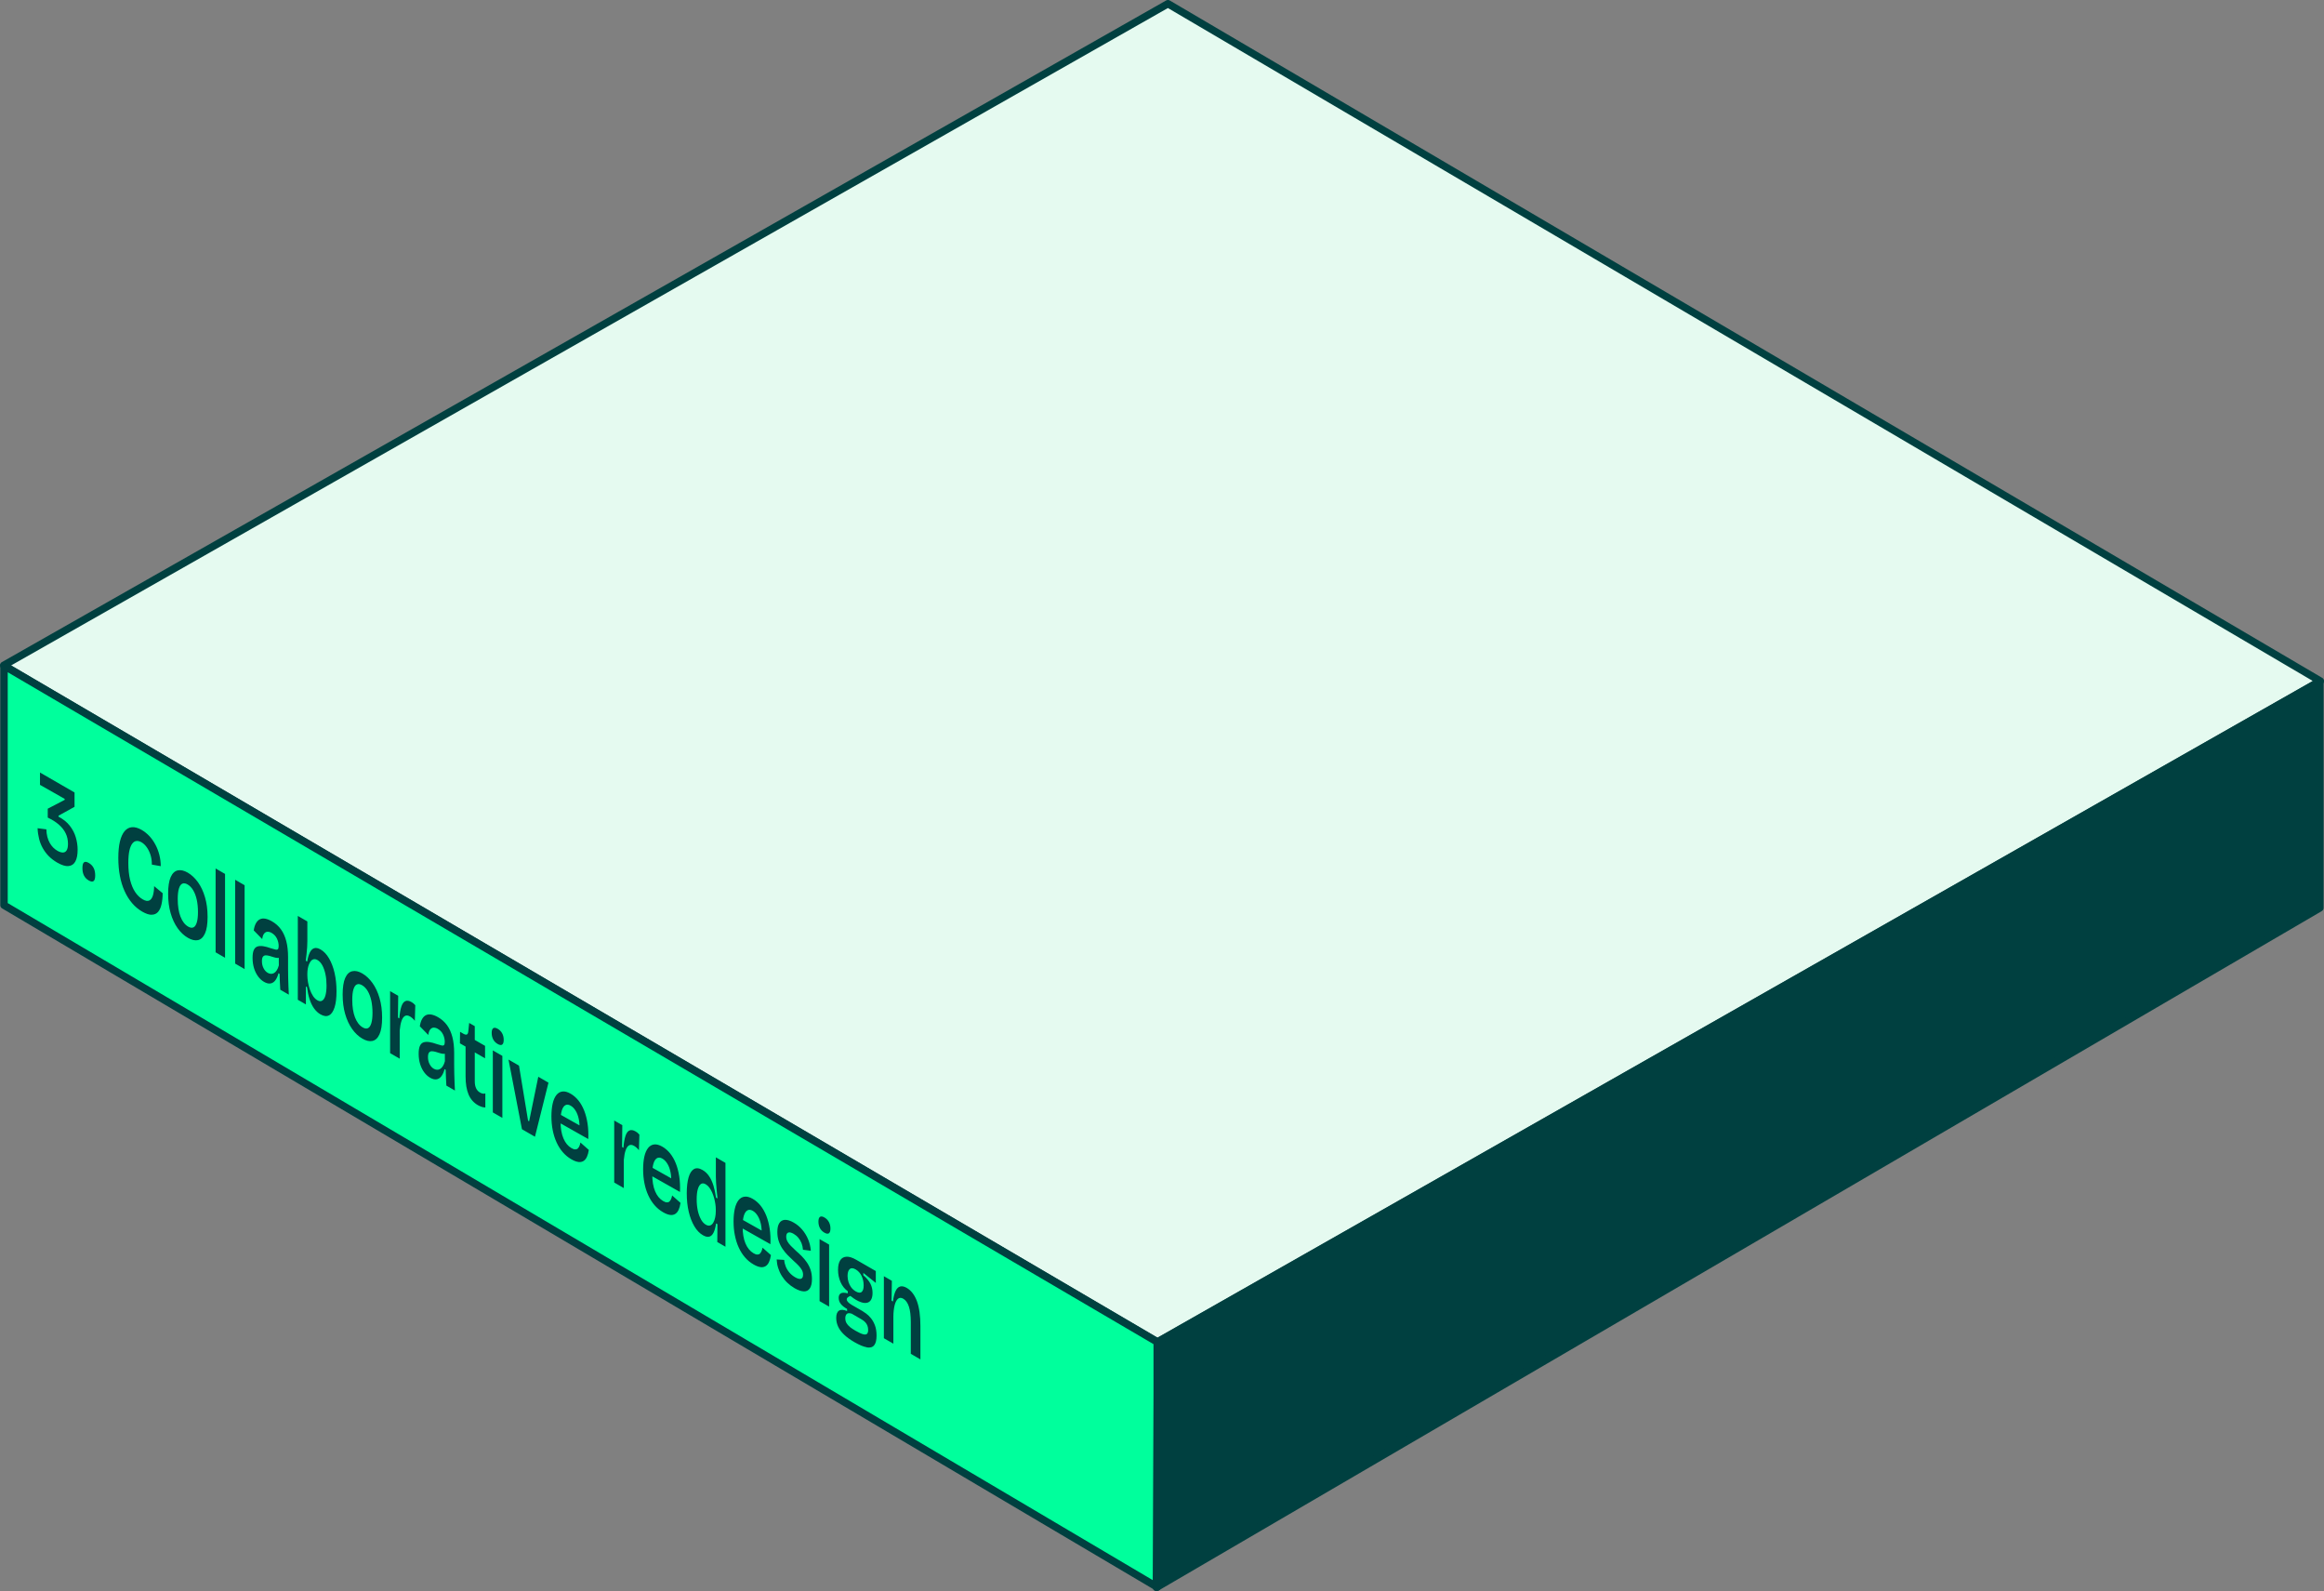 <svg xmlns="http://www.w3.org/2000/svg" id="Ebene_1" viewBox="0 0 501.61 343.338"><rect x="0" y="0" width="501.61" height="343.338" fill="#808080" stroke="none"/><defs><style>      .st0 {        fill: #00ff9c;      }      .st1 {        fill: #004040;      }      .st2 {        fill: #e5faf0;      }      .st3 {        fill: none;        stroke: #004040;        stroke-linecap: round;        stroke-linejoin: round;        stroke-width: 1.61px;      }    </style></defs><polygon class="st2" points=".805 143.568 249.834 289.553 500.805 146.954 252.087 .805 .805 143.568"></polygon><polygon class="st3" points=".805 143.568 249.834 289.553 500.805 146.954 252.087 .805 .805 143.568"></polygon><polygon class="st0" points="249.776 289.575 .865 143.649 .865 195.322 249.776 342.464 249.776 289.575"></polygon><polygon class="st3" points="249.776 289.575 .865 143.649 .865 195.322 249.776 342.464 249.776 289.575"></polygon><polygon class="st1" points="249.857 289.58 500.717 147.009 500.717 196.573 249.605 343.203 249.857 289.58"></polygon><polygon class="st3" points="249.857 289.58 500.717 147.009 500.717 195.902 249.605 342.533 249.857 289.58"></polygon><path class="st1" d="M14.8,186.872c.652-.059,1.14-.392,1.466-.993.326-.606.49-1.444.49-2.517,0-.904-.134-1.807-.401-2.703-.266-.896-.703-1.725-1.303-2.495-.6-.77-1.414-1.414-2.422-1.948v-.207l3.459-1.918v-3.095l-7.457-4.302v2.659l5.331,3.028v.208l-3.658,1.91v1.918c.948.444,1.74.947,2.392,1.509.644.563,1.14,1.185,1.473,1.874.341.688.504,1.452.504,2.287,0,.652-.105,1.127-.305,1.422-.2.305-.474.452-.821.445-.349,0-.741-.134-1.178-.386-.318-.185-.614-.415-.896-.695-.282-.282-.533-.622-.747-1.008-.215-.393-.385-.822-.511-1.311-.126-.482-.193-1.014-.208-1.599l-1.896-.244c.03.785.141,1.54.319,2.258.177.719.436,1.393.785,2.015.341.621.77,1.199,1.288,1.732.518.526,1.126.993,1.822,1.399.991.57,1.807.829,2.466.77M20.547,188.901c0-.652-.119-1.193-.349-1.637-.236-.444-.577-.793-1.037-1.06-.459-.266-.8-.31-1.029-.133-.229.177-.341.585-.341,1.237s.111,1.191.341,1.629c.229.437.57.793,1.029,1.052.926.533,1.386.17,1.386-1.096M32.742,197.372c.563,0,1.016-.2,1.363-.593.347-.392.6-.947.755-1.643.156-.703.244-1.504.252-2.399l-1.845-1.525c-.007.777-.097,1.444-.259,1.999s-.423.918-.785,1.096c-.356.177-.837.097-1.437-.252-.606-.356-1.147-.873-1.614-1.57s-.829-1.57-1.088-2.607c-.26-1.044-.385-2.273-.385-3.688,0-1.111.08-1.999.236-2.68.156-.673.37-1.177.637-1.511.267-.333.57-.511.911-.533.341-.023.688.066,1.036.267.416.236.793.585,1.126,1.044.334.459.616,1.006.822,1.65.215.645.311,1.356.303,2.133l1.927.341c0-.837-.105-1.65-.305-2.436-.2-.785-.482-1.525-.852-2.214-.362-.69-.8-1.303-1.295-1.837-.504-.533-1.052-.978-1.666-1.334-.763-.436-1.452-.636-2.074-.592-.621.044-1.155.326-1.599.844-.444.518-.785,1.266-1.022,2.236-.236.978-.347,2.163-.347,3.562s.111,2.672.341,3.873c.229,1.199.562,2.295,1.014,3.28.444.993.993,1.858,1.629,2.607.644.747,1.37,1.355,2.184,1.822.786.451,1.452.673,2.015.673M42.717,202.859c.644-.133,1.148-.614,1.525-1.437.378-.821.563-2.022.563-3.591s-.185-2.962-.555-4.221c-.37-1.266-.873-2.34-1.519-3.244-.644-.896-1.376-1.584-2.199-2.065-.808-.467-1.525-.631-2.169-.49-.644.141-1.148.622-1.519,1.444-.37.822-.555,2.015-.555,3.585s.178,2.954.541,4.199c.356,1.252.859,2.324,1.504,3.236.644.91,1.385,1.606,2.222,2.087.806.467,1.525.629,2.169.496M38.955,197.787c-.4-1.029-.592-2.295-.592-3.798,0-.942.081-1.689.251-2.244.17-.563.408-.918.726-1.067.319-.148.696-.097,1.14.164.482.274.889.703,1.222,1.265.341.57.593,1.252.77,2.045.17.792.259,1.673.259,2.643,0,.919-.08,1.666-.251,2.236-.17.57-.415.926-.726,1.073-.319.149-.696.097-1.14-.162-.711-.406-1.26-1.126-1.66-2.161M48.574,188.575l-2.037-1.178v18.09l2.037,1.178v-18.09ZM52.795,191.012l-2.035-1.178v18.09l2.035,1.178v-18.09ZM58.423,212.205c.415-.089.763-.326,1.045-.726.28-.4.495-.888.636-1.474l.244.141c.008.608.03,1.193.06,1.778.03.577.059,1.126.089,1.637l1.843,1.065c-.03-.6-.059-1.213-.082-1.851-.021-.636-.044-1.265-.059-1.902-.015-.629-.021-1.237-.021-1.822v-2.51c0-1.311-.126-2.466-.385-3.459-.259-.991-.637-1.843-1.148-2.546-.511-.704-1.155-1.281-1.94-1.733-.511-.296-.985-.482-1.429-.57-.437-.08-.829-.044-1.17.118-.341.164-.622.445-.852.845-.229.4-.393.918-.488,1.562l1.829,1.874c.074-.555.215-.955.423-1.199.207-.246.451-.378.732-.385.282,0,.578.074.881.251.518.305.903.711,1.147,1.23.246.518.37,1.044.37,1.591,0,.356-.059.593-.17.696-.11.103-.288.134-.533.074-.237-.051-.555-.141-.947-.266-.645-.237-1.207-.385-1.704-.459-.496-.075-.911-.046-1.252.074-.341.118-.592.377-.77.769-.17.393-.259.948-.259,1.666,0,.837.111,1.592.326,2.274.215.682.511,1.266.881,1.763.37.495.785.873,1.258,1.147.541.311,1.022.429,1.437.341M56.883,208.916c-.236-.452-.347-.955-.347-1.517,0-.46.074-.785.221-.97.149-.185.341-.282.585-.29.246,0,.511.038.808.118.296.082.593.178.896.274.303.097.585.157.852.172.259.013.48-.044.665-.178l-.392-.303.015,2.081c-.118.444-.267.8-.452,1.073-.177.274-.377.467-.592.593-.215.118-.437.177-.667.162-.229-.015-.459-.082-.688-.215-.37-.215-.675-.547-.904-.999M71.019,219.099c.511-.275.911-.852,1.193-1.733.282-.875.421-2.03.421-3.465s-.14-2.754-.421-3.97c-.282-1.214-.682-2.258-1.193-3.131-.511-.875-1.118-1.519-1.829-1.927-.549-.311-1.008-.4-1.393-.266-.385.133-.696.451-.94.954-.237.504-.421,1.142-.555,1.918l-.311-.177c.067-.511.126-1.001.178-1.481.051-.482.097-.955.126-1.429.03-.475.044-.919.044-1.348v-4.221l-2.059-1.185v18.09l1.748,1.008-.015-3.873.259.148c.111.934.288,1.786.533,2.556.246.769.563,1.435.963,1.999.4.563.859.999,1.393,1.303.726.423,1.347.496,1.858.215M67.562,214.915c-.275-.415-.496-.875-.675-1.393-.177-.511-.318-1.036-.407-1.578-.09-.539-.141-1.029-.141-1.473v-.408c0-.341.03-.688.089-1.036.059-.349.148-.667.267-.955.118-.29.266-.534.436-.734.17-.2.378-.318.614-.362.237-.044.49.015.778.177.423.246.778.637,1.067,1.178.288.541.511,1.185.659,1.917.156.734.229,1.541.229,2.407s-.082,1.586-.236,2.141c-.156.555-.385.926-.69,1.111-.296.185-.651.162-1.052-.067-.354-.208-.673-.519-.947-.934M80.386,224.608c.645-.134,1.148-.606,1.525-1.437.378-.822.563-2.022.563-3.591s-.185-2.962-.555-4.221c-.37-1.266-.873-2.34-1.519-3.243-.644-.896-1.376-1.586-2.199-2.067-.806-.467-1.525-.629-2.169-.48-.644.141-1.148.621-1.519,1.444-.37.822-.555,2.014-.555,3.583s.178,2.956.541,4.199c.356,1.252.86,2.325,1.504,3.236.644.911,1.385,1.607,2.222,2.089.806.466,1.525.629,2.169.495M76.624,219.535c-.4-1.029-.592-2.295-.592-3.799,0-.939.082-1.688.252-2.243.169-.562.406-.918.724-1.067.319-.148.696-.097,1.142.162.48.275.888.704,1.221,1.266.334.572.593,1.252.77,2.045.17.793.259,1.674.259,2.644,0,.918-.08,1.666-.251,2.235-.17.57-.408.926-.726,1.075-.318.148-.696.095-1.14-.164-.704-.408-1.258-1.126-1.66-2.163M86.274,228.436v-6.088c.074-.844.207-1.532.392-2.066.185-.533.429-.888.732-1.059.305-.17.667-.141,1.097.105.154.089.318.207.503.37.185.154.362.347.541.569l.095-3.369c-.162-.177-.31-.318-.436-.423-.134-.103-.259-.185-.378-.251-.526-.305-.962-.37-1.332-.208-.364.164-.652.555-.86,1.186-.207.621-.354,1.473-.436,2.546l-.296-.17.052-4.709-1.748-1.008v13.381l2.074,1.199v-.007ZM94.271,232.893c.415-.089.762-.326,1.044-.726.282-.398.496-.888.636-1.473l.246.141c.007.608.03,1.193.059,1.776.03.578.059,1.127.089,1.637l1.845,1.067c-.03-.6-.06-1.214-.082-1.851-.023-.636-.044-1.266-.059-1.902-.016-.629-.023-1.237-.023-1.822v-2.51c0-1.311-.126-2.466-.385-3.459-.259-.991-.636-1.843-1.147-2.546-.511-.704-1.155-1.283-1.94-1.733-.511-.297-.986-.482-1.43-.57-.437-.082-.829-.044-1.17.118-.341.162-.622.444-.852.845-.229.4-.392.918-.488,1.562l1.829,1.873c.075-.555.216-.954.423-1.199.208-.244.451-.377.733-.384.282,0,.578.074.881.251.519.305.904.711,1.148,1.229.244.518.37,1.045.37,1.592,0,.356-.059.592-.17.696-.111.103-.29.133-.533.074-.237-.051-.555-.141-.948-.267-.644-.237-1.207-.385-1.704-.459-.495-.074-.91-.052-1.25.074-.342.119-.593.378-.77.77-.172.393-.26.948-.26,1.666,0,.837.111,1.592.326,2.274.215.682.511,1.265.881,1.763.37.495.785.873,1.258,1.147.541.311,1.022.429,1.437.341M92.723,229.613c-.237-.451-.347-.955-.347-1.517,0-.46.074-.785.221-.97.149-.185.341-.282.585-.29.244,0,.511.038.808.119.296.08.592.177.896.274.303.097.585.156.852.17.259.015.482-.044.667-.178l-.393-.303.015,2.081c-.119.444-.267.8-.452,1.073-.178.274-.377.467-.593.593-.215.118-.436.178-.665.162-.229-.015-.459-.08-.688-.213-.37-.216-.675-.549-.904-1.001M103.859,238.803c.275.097.572.156.896.17v-3.043c-.169.074-.362.089-.562.044-.2-.038-.4-.119-.593-.229-.37-.216-.651-.519-.836-.912-.193-.392-.29-.91-.29-1.562v-6.191l2.222,1.281v-2.687l-2.222-1.281v-2.97l-1.207-.696-.177,1.689c-.03.423-.126.688-.288.785-.156.097-.408.06-.741-.118l-.763-.444-.028,2.487,1.221.704v6.419c0,1.607.215,2.91.644,3.917.429,1.008,1.096,1.77,2,2.295.213.126.459.237.732.334M108.429,227.837l-2.058-1.186v13.381l2.058,1.185v-13.38ZM108.385,225.399c.223-.154.333-.495.333-1.021s-.11-.999-.333-1.407c-.223-.415-.549-.741-.97-.985-.415-.237-.734-.282-.955-.126-.223.156-.334.496-.334,1.022s.111.999.326,1.406c.216.408.542.734.963.978.421.244.747.288.97.141M115.464,245.281l2.917-11.669-2.199-1.274-1.976,9.612-.229-.134-1.956-11.877-2.266-1.311,2.903,15.032,2.807,1.621ZM124.831,250.732c.429.051.8-.021,1.111-.215.311-.193.555-.496.741-.903.185-.408.318-.896.408-1.481l-1.815-1.607c-.044.267-.11.511-.207.741-.097.229-.216.415-.356.549-.148.14-.333.199-.563.199-.229,0-.503-.097-.814-.282-.741-.428-1.317-1.124-1.725-2.094-.415-.97-.622-2.2-.622-3.688,0-.97.09-1.748.267-2.325.177-.578.437-.963.763-1.148.333-.185.718-.148,1.169.111.393.229.741.578,1.045,1.067.303.482.533,1.073.682,1.778.156.703.2,1.517.148,2.435l.667-.667-5.399-3.043v1.866l6.642,3.755c.052-1.201,0-2.31-.156-3.341-.156-1.029-.4-1.963-.733-2.807-.334-.836-.749-1.563-1.237-2.176-.496-.608-1.052-1.097-1.673-1.452-.667-.386-1.252-.549-1.771-.482-.518.059-.954.318-1.311.762-.354.452-.629,1.067-.806,1.851-.177.785-.267,1.696-.267,2.741s.09,2.037.275,2.976c.185.94.459,1.822.829,2.63.37.814.821,1.525,1.354,2.14.534.614,1.148,1.126,1.845,1.525.578.333,1.081.526,1.511.578M134.643,256.36v-6.087c.074-.844.207-1.532.392-2.066.185-.533.429-.889.732-1.059.305-.17.667-.141,1.097.103.154.089.318.207.503.37.185.156.362.347.541.57l.095-3.377c-.162-.178-.31-.319-.436-.423-.134-.103-.259-.184-.378-.251-.518-.303-.963-.37-1.332-.208-.37.164-.652.555-.86,1.185-.207.629-.354,1.474-.436,2.548l-.296-.17.052-4.71-1.748-1.006v13.381l2.074,1.199ZM144.625,262.158c.429.051.8-.023,1.111-.215.311-.193.555-.496.741-.903.185-.408.318-.898.406-1.481l-1.814-1.609c-.044.268-.111.511-.207.741-.097.231-.216.416-.357.549-.148.141-.333.208-.562.2-.229,0-.503-.097-.814-.282-.741-.429-1.317-1.124-1.725-2.094-.415-.971-.622-2.2-.622-3.689,0-.97.089-1.747.267-2.324.177-.578.437-.963.763-1.148.333-.185.718-.148,1.169.111.393.229.741.577,1.045,1.067.303.48.533,1.073.682,1.776.156.703.2,1.519.148,2.436l.667-.667-5.399-3.043v1.866l6.642,3.754c.052-1.199,0-2.31-.156-3.339s-.4-1.963-.733-2.807c-.334-.837-.749-1.563-1.237-2.177-.496-.606-1.052-1.096-1.673-1.452-.667-.385-1.252-.539-1.771-.482-.518.06-.954.319-1.311.763-.356.452-.629,1.067-.806,1.851-.178.785-.267,1.696-.267,2.74s.089,2.037.274,2.977.46,1.822.83,2.628c.37.816.821,1.525,1.354,2.141.534.614,1.148,1.126,1.845,1.525.577.333,1.081.526,1.511.578M153.066,266.853c.378-.097.696-.385.94-.865.246-.482.431-1.148.549-2l.296.17-.031,3.844,1.763,1.014v-18.091l-2.073-1.199v4.17c0,.393.015.844.051,1.355.03.511.074,1.052.134,1.622.051.57.111,1.147.177,1.725l-.326-.185c-.133-.948-.318-1.807-.555-2.585-.237-.777-.547-1.45-.932-2.02-.378-.572-.852-1.022-1.422-1.348-.741-.429-1.362-.488-1.866-.193-.504.296-.888.896-1.148,1.794-.259.895-.392,2.035-.392,3.421,0,1.45.141,2.784.429,3.998.288,1.214.696,2.258,1.214,3.133.519.873,1.134,1.511,1.843,1.917.527.303.971.408,1.356.311M151.296,263.105c-.296-.533-.526-1.162-.688-1.902-.156-.741-.237-1.548-.237-2.415s.074-1.562.229-2.132c.156-.57.378-.955.667-1.163.296-.207.644-.192,1.059.052.296.17.555.408.785.718.229.311.429.667.608,1.067.17.4.318.806.429,1.237.111.429.2.844.259,1.266.059.415.089.8.089,1.14v.385c0,.459-.044.903-.133,1.332-.089.431-.221.801-.4,1.111-.177.318-.407.519-.673.622-.275.095-.585.044-.948-.164-.4-.229-.755-.614-1.05-1.147M164.137,273.421c.429.052.8-.023,1.111-.215.311-.192.555-.496.741-.903.185-.408.318-.896.408-1.481l-1.815-1.607c-.044.267-.11.511-.207.741s-.216.415-.356.547c-.148.141-.333.201-.563.201-.229,0-.503-.097-.814-.282-.741-.429-1.317-1.126-1.732-2.096-.415-.97-.622-2.199-.622-3.688,0-.97.089-1.748.266-2.325.178-.578.437-.963.771-1.148.333-.185.718-.148,1.169.111.393.229.741.577,1.045,1.067.303.488.533,1.073.688,1.776.156.704.201,1.519.149,2.436l.665-.665-5.397-3.044v1.866l6.642,3.754c.051-1.199,0-2.31-.156-3.339-.156-1.029-.4-1.961-.732-2.807-.334-.836-.749-1.562-1.238-2.177-.495-.606-1.05-1.095-1.673-1.452-.667-.384-1.25-.547-1.77-.48-.518.059-.955.318-1.311.762-.356.452-.629,1.067-.806,1.851-.178.785-.268,1.696-.268,2.741s.09,2.035.282,2.977c.185.939.459,1.821.829,2.628.37.814.822,1.525,1.356,2.14.533.614,1.147,1.126,1.843,1.525.578.333,1.081.526,1.511.578M173.512,278.657c.562.007.993-.216,1.288-.667.296-.452.452-1.111.452-1.977,0-.749-.097-1.414-.296-1.999-.192-.585-.459-1.111-.785-1.592-.326-.482-.696-.926-1.103-1.34-.408-.415-.822-.808-1.252-1.17-.423-.4-.793-.755-1.111-1.075-.318-.318-.563-.636-.741-.962-.177-.326-.267-.667-.267-1.029,0-.475.141-.77.423-.881.28-.111.673-.021,1.177.266.393.229.734.511,1.022.86.29.347.519.741.69,1.177.169.437.266.904.303,1.401l1.696.215c-.067-.875-.26-1.696-.585-2.466-.326-.771-.749-1.46-1.266-2.074-.518-.614-1.126-1.126-1.837-1.532-.741-.429-1.378-.622-1.91-.593-.534.03-.94.275-1.214.719-.282.443-.415,1.073-.415,1.896,0,.733.103,1.399.31,2.007.208.606.482,1.155.822,1.65.341.496.719.955,1.126,1.37.408.415.822.808,1.23,1.186.436.384.806.741,1.111,1.065.303.319.539.637.703.94.162.311.244.637.244,1.001,0,.495-.149.785-.452.88-.297.09-.718-.015-1.252-.325-.482-.275-.888-.616-1.229-1.008-.341-.393-.606-.83-.8-1.304-.193-.474-.305-.955-.333-1.435l-1.63-.097c.031.636.141,1.252.334,1.858.192.608.451,1.17.785,1.704.333.533.724,1.022,1.191,1.466.459.443.986.836,1.556,1.17.785.451,1.45.68,2.014.688M178.954,268.556l-2.059-1.185v13.38l2.059,1.186v-13.381ZM178.909,266.112c.223-.156.334-.495.334-1.021s-.111-.999-.334-1.407c-.221-.408-.547-.741-.97-.985-.415-.237-.733-.282-.954-.126-.223.156-.334.496-.334,1.021s.111,1.001.326,1.407c.215.408.541.734.962.978.423.244.749.288.97.141M187.099,290.741c.704.111,1.23-.036,1.578-.459.349-.423.518-1.118.518-2.096,0-.852-.118-1.584-.347-2.199-.237-.614-.518-1.126-.867-1.548-.341-.421-.688-.755-1.029-.999-.341-.251-.622-.436-.837-.563l-2.303-1.324c-.162-.097-.325-.208-.488-.334-.162-.126-.296-.266-.406-.415-.111-.148-.164-.288-.164-.429,0-.17.075-.311.216-.429.14-.111.333-.223.569-.326.326.259.578.444.741.555.17.111.326.215.482.303.762.437,1.407.667,1.94.675.533.007.94-.178,1.215-.555.274-.378.415-.919.415-1.614s-.156-1.407-.475-2.015c-.318-.608-.821-1.207-1.517-1.799v-.511l2.695,2.169v-2.561l-4.229-2.438c-.836-.48-1.548-.703-2.14-.659-.585.044-1.029.311-1.332.793-.297.482-.452,1.162-.452,2.028,0,.97.185,1.866.555,2.689.37.822.888,1.466,1.547,1.933v.459c-.696-.178-1.199-.178-1.503,0-.305.185-.459.503-.459.962,0,.496.154.94.459,1.325.303.393.755.749,1.355,1.073v.46c-.785-.319-1.37-.341-1.761-.074-.393.266-.586.792-.586,1.576,0,.629.133,1.245.408,1.845.274.6.703,1.185,1.288,1.74.585.562,1.342,1.111,2.266,1.643,1.052.606,1.933.97,2.636,1.088M183.457,286.335c-.326-.259-.578-.541-.749-.844-.177-.303-.259-.652-.259-1.044s.103-.719.311-.919c.208-.207.562-.229,1.073-.066l2.022,1.17c.119.066.267.162.437.28.17.119.347.267.511.452.169.185.303.408.415.673.11.267.162.593.162.963s-.089.667-.259.822-.459.177-.867.066c-.4-.111-.947-.37-1.629-.762-.459-.267-.852-.526-1.178-.778M183.737,277.805c-.259-.349-.459-.734-.592-1.163-.133-.429-.208-.867-.208-1.311,0-.718.156-1.214.459-1.488.305-.274.734-.252,1.289.066.562.326.993.808,1.289,1.437.295.631.436,1.304.436,2.022s-.141,1.148-.429,1.399c-.288.252-.719.216-1.281-.11-.378-.223-.704-.504-.963-.852M192.824,289.949v-5.835c.007-.963.103-1.786.267-2.451.17-.675.406-1.142.726-1.415.318-.267.703-.274,1.155-.008.533.313.932.875,1.206,1.697.275.821.408,1.94.408,3.354v6.834l2.073,1.201v-7.168c0-2.236-.251-4.029-.747-5.384-.504-1.355-1.237-2.31-2.199-2.874-.541-.31-1.016-.415-1.422-.303-.4.111-.733.429-.985.963-.259.533-.452,1.296-.578,2.273l-.296-.17.067-4.288-1.725-.999v13.381l2.058,1.186-.007.007Z"></path></svg>